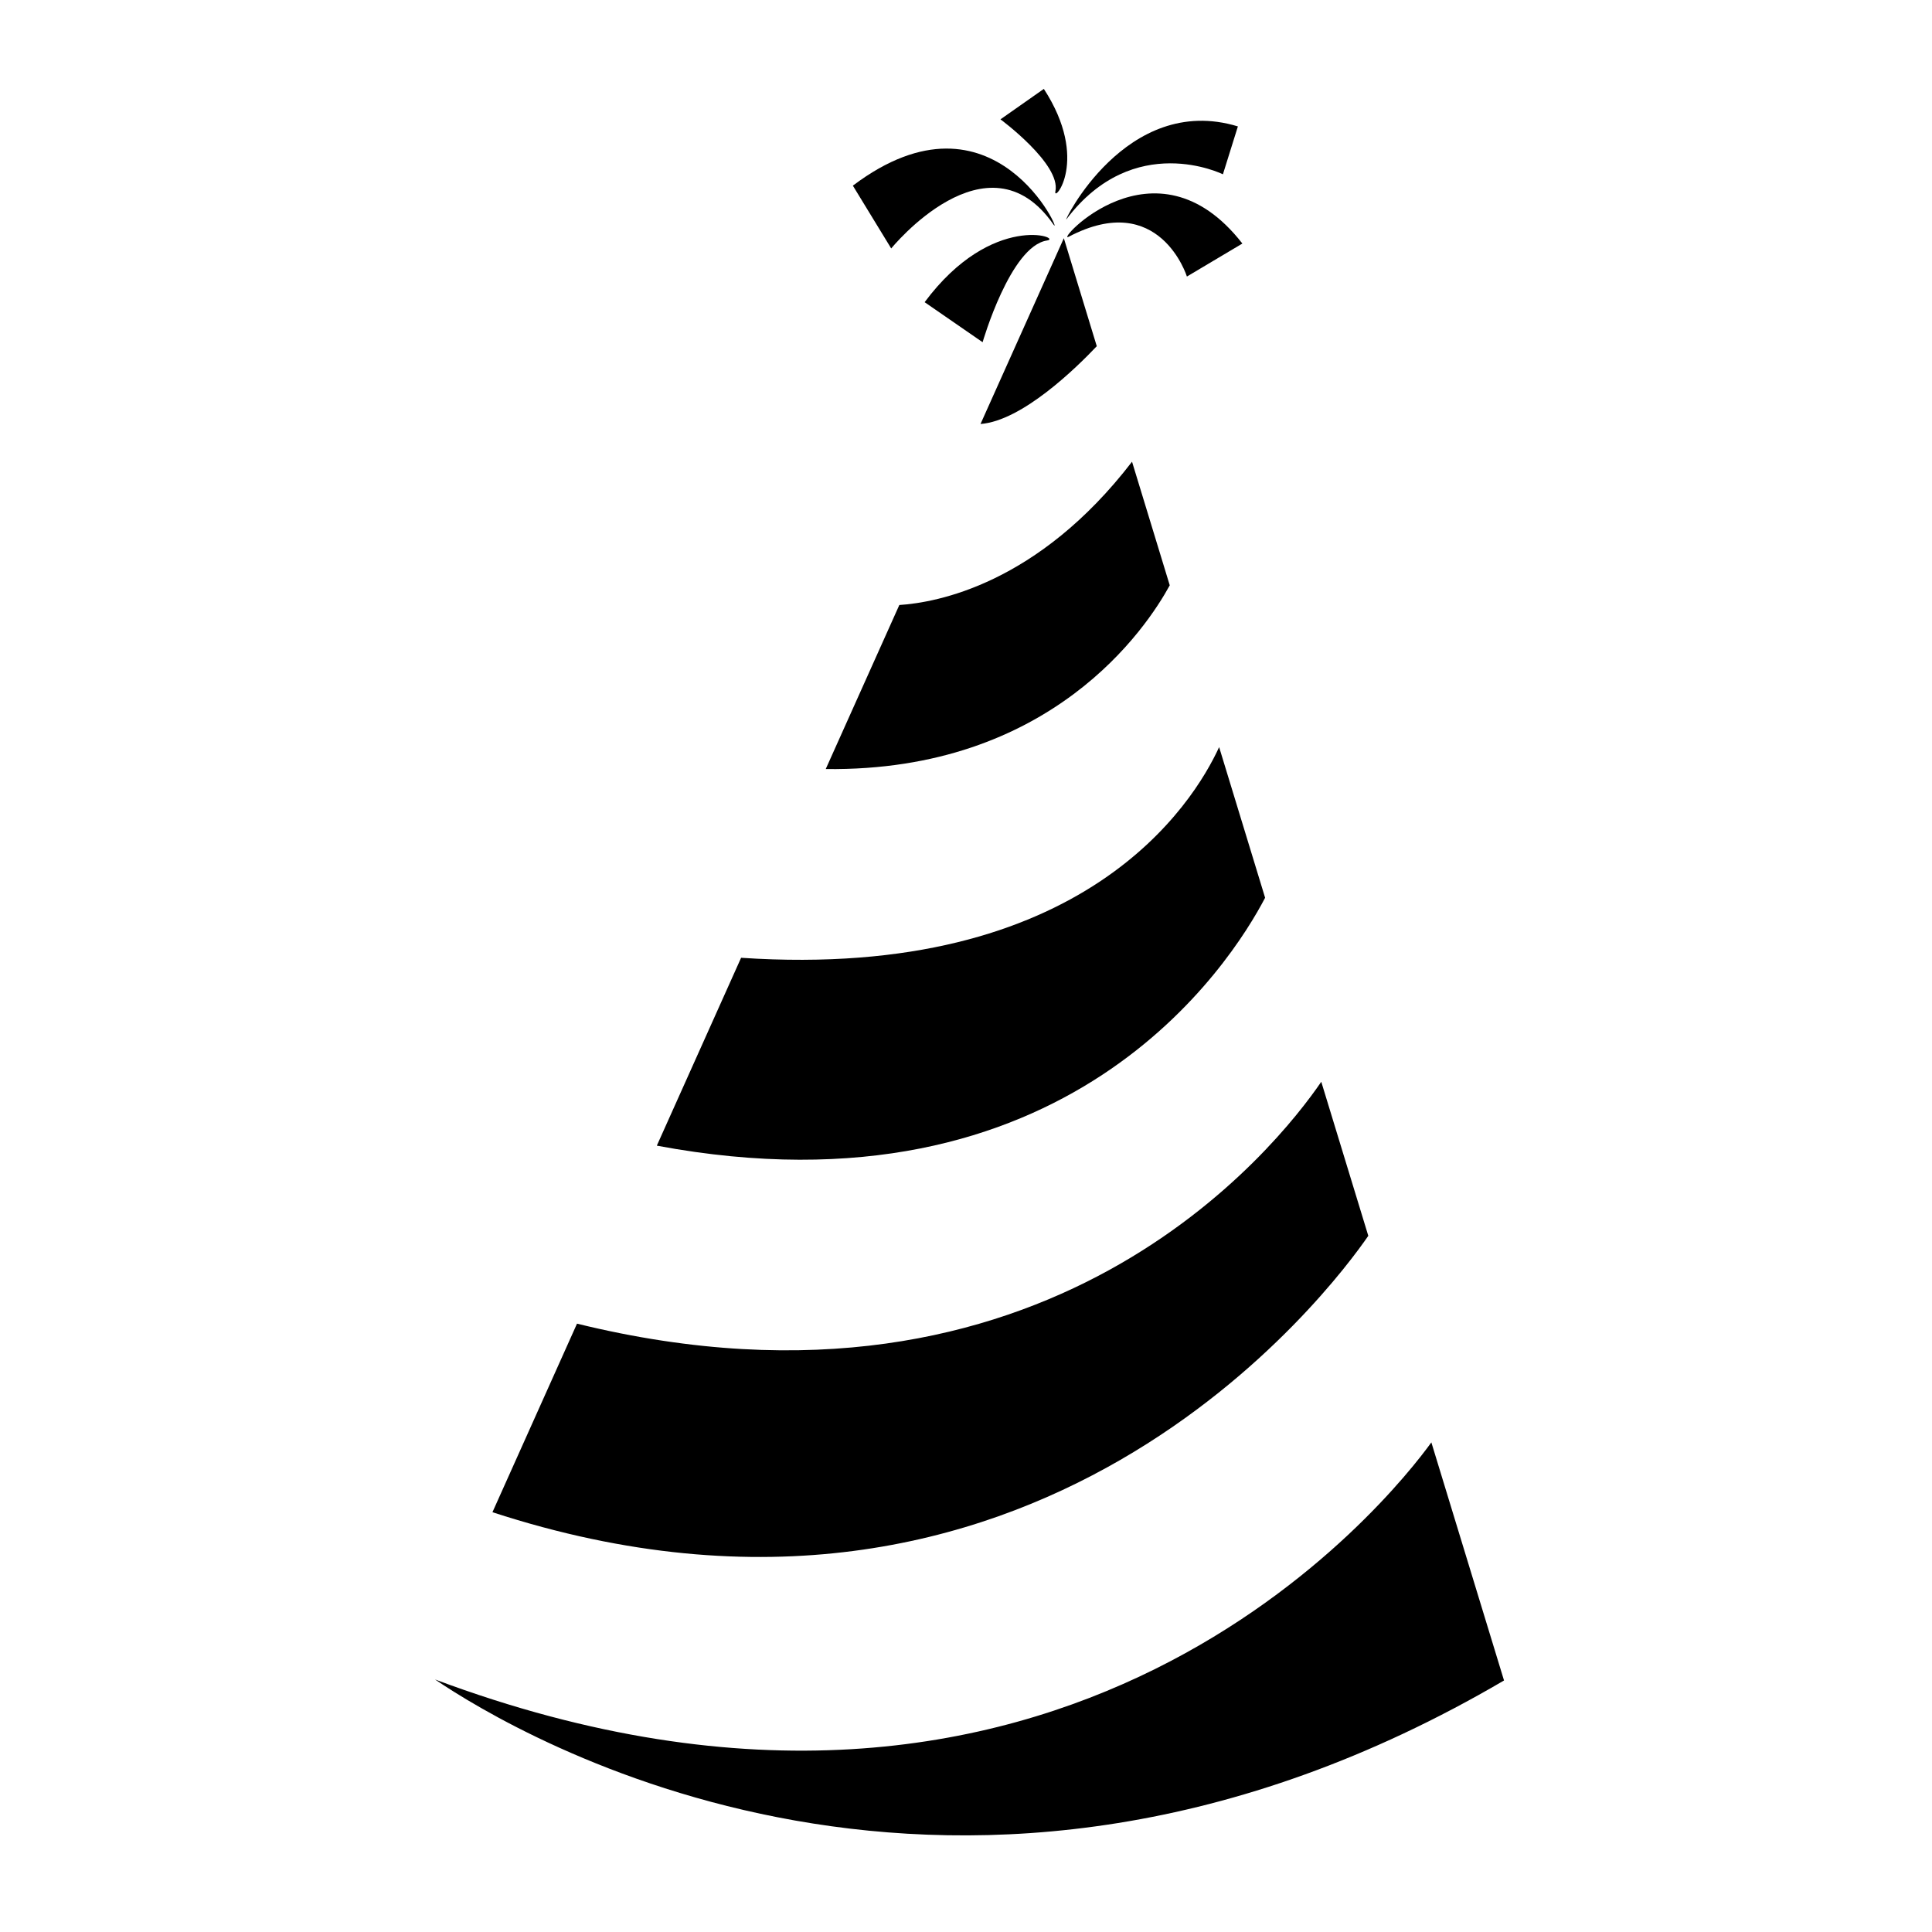 <svg xmlns="http://www.w3.org/2000/svg" xmlns:xlink="http://www.w3.org/1999/xlink" x="0px" y="0px" width="100px" height="100px" viewBox="0 0 100 100" xml:space="preserve"><g id="Captions"></g><g id="Your_Icon">	<path d="M65.482,46.468l-2.38-7.798c-1.32,2.878-6.967,12.091-24.743,10.905l-4.362,9.724   C55.25,63.274,63.722,49.833,65.482,46.468z"></path>	<path d="M56.769,17.919l-1.705-5.589l-4.313,9.616C52.915,21.783,55.734,19.013,56.769,17.919z"></path>	<path d="M70.823,63.966l-2.434-7.973c-2.256,3.3-14.164,18.503-38.523,12.519l-4.377,9.76   C53.568,87.431,68.969,66.66,70.823,63.966z"></path>	<path d="M60.546,30.296l-1.952-6.398c-4.874,6.344-10.122,7.293-12.045,7.417l-3.809,8.491   C54.418,39.949,59.354,32.481,60.546,30.296z"></path>	<path d="M77.848,86.981l-3.761-12.323c-1.982,2.741-18.981,24.459-51.571,12.271C26.709,89.771,49.595,103.543,77.848,86.981z"></path>	<path d="M55.198,11.348c-0.218,0.287,3.064-6.572,8.875-4.805l-0.775,2.479C63.298,9.021,58.691,6.734,55.198,11.348z"></path>	<path d="M55.318,12.253c-0.777,0.408,4.441-5.486,8.987,0.353l-2.871,1.708C61.435,14.314,60.019,9.786,55.318,12.253z"></path>	<path d="M54.528,11.622c0.565,0.813-3.005-7.578-10.384-2.013l1.985,3.251C46.129,12.86,51.117,6.712,54.528,11.622z"></path>	<path d="M54.196,12.448c0.851-0.125-2.832-1.512-6.337,3.193l3.001,2.072C50.86,17.713,52.3,12.729,54.196,12.448z"></path>	<path d="M54.627,9.904c-0.133,0.633,1.807-1.602-0.598-5.303l-2.245,1.576C51.784,6.177,54.924,8.494,54.627,9.904z"></path></g></svg>
